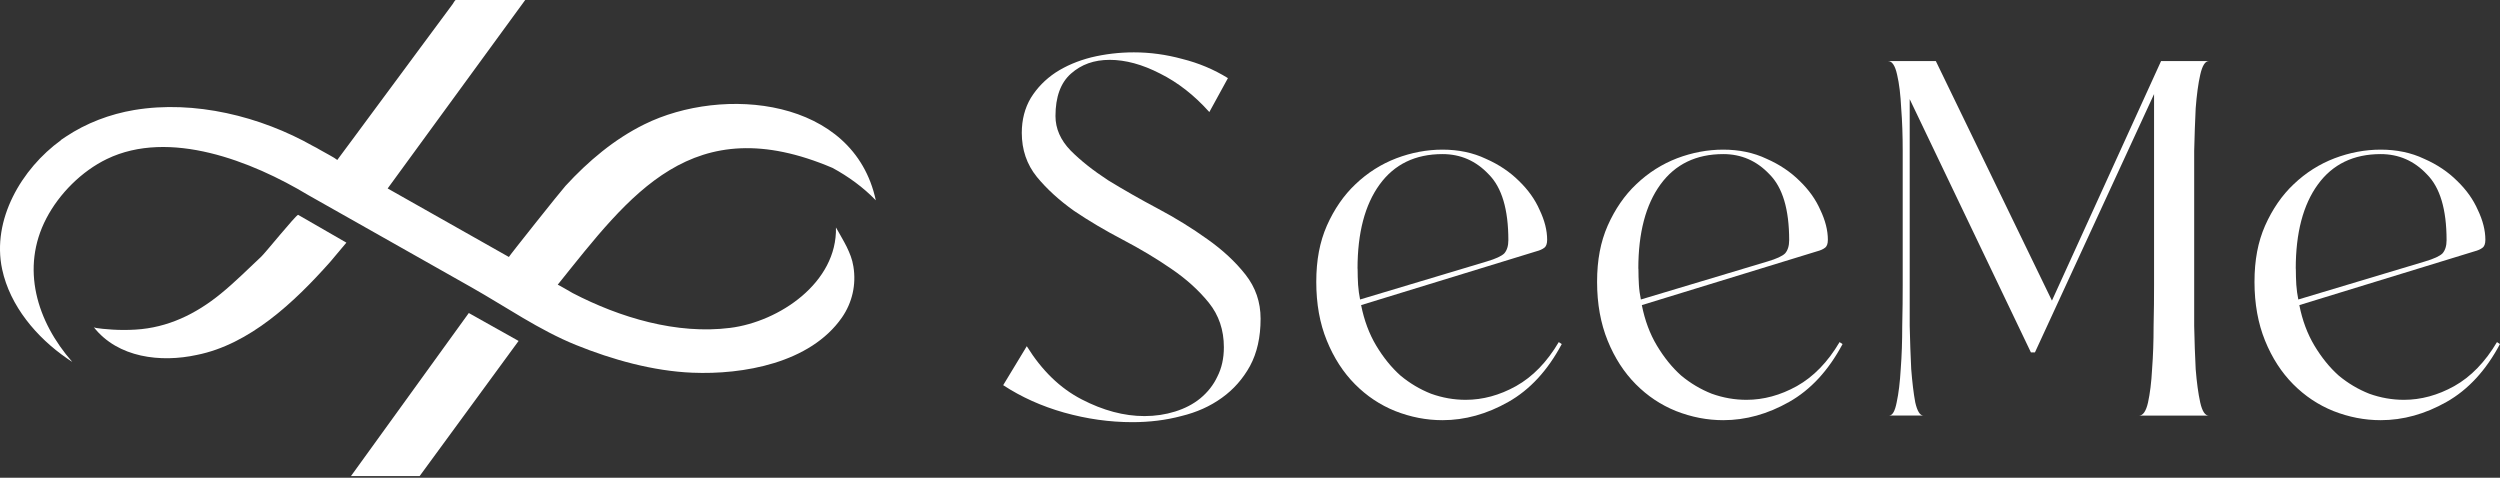 <svg width="157" height="30" viewBox="0 0 157 30" fill="none" xmlns="http://www.w3.org/2000/svg">
<rect x="0" y="0" width="157" height="30" fill="#333333" stroke="none"/>
<path d="M3.829 8.804C1.357 10.593 -0.532 13.797 0.135 16.912C0.63 19.223 2.304 21.191 4.198 22.5C4.299 22.566 4.17 22.488 4.538 22.728C2.316 20.195 1.279 16.84 2.911 13.713C3.722 12.159 5.133 10.749 6.712 9.986C10.638 8.09 15.808 10.113 19.365 12.255C22.778 14.188 26.198 16.12 29.611 18.046C31.767 19.265 33.87 20.735 36.17 21.665C38.469 22.596 41.019 23.304 43.479 23.406C46.66 23.538 50.872 22.806 52.867 19.949C53.523 19.007 53.779 17.872 53.594 16.738C53.517 16.258 53.375 15.927 53.167 15.488C53.054 15.248 52.498 14.284 52.498 14.284C52.581 17.752 48.936 20.201 45.856 20.591C42.496 21.017 38.934 19.949 35.967 18.407C35.89 18.364 35.038 17.866 35.026 17.878C39.577 12.213 43.479 6.797 52.284 10.545C53.278 11.085 54.214 11.763 55 12.579C53.618 6.134 45.403 5.365 40.465 7.808C38.57 8.744 36.938 10.124 35.514 11.673C35.217 11.997 31.934 16.126 31.958 16.138L24.345 11.835L32.983 0H28.616C28.58 0 28.449 0.222 28.431 0.252C28.265 0.48 28.092 0.708 27.925 0.936C27.675 1.278 27.425 1.614 27.169 1.956C26.859 2.377 26.549 2.791 26.239 3.211C25.9 3.673 25.554 4.135 25.215 4.597C24.875 5.059 24.518 5.539 24.166 6.013C23.815 6.488 23.505 6.914 23.171 7.358C22.88 7.748 22.593 8.138 22.302 8.534C22.081 8.834 21.861 9.134 21.634 9.434C21.503 9.608 21.378 9.782 21.247 9.956C21.223 9.986 21.2 10.017 21.182 10.046C21.134 10.011 21.051 9.95 20.991 9.914C20.902 9.86 20.806 9.806 20.711 9.752C20.503 9.632 20.288 9.518 20.074 9.398C19.943 9.326 19.812 9.236 19.669 9.176C16.362 7.304 12.216 6.278 8.434 6.908C6.903 7.166 5.425 7.724 4.127 8.588C4.025 8.654 3.924 8.726 3.817 8.798L3.829 8.804Z" fill="white"/>
<path d="M21.753 15.238L18.721 13.491C18.567 13.521 16.666 15.874 16.41 16.114C15.57 16.9 14.748 17.728 13.854 18.454C12.3 19.721 10.536 20.579 8.517 20.699C8.028 20.729 7.54 20.729 7.051 20.699C6.926 20.693 5.95 20.623 5.89 20.549C7.409 22.476 10.101 22.782 12.359 22.29C15.671 21.629 18.471 18.995 20.729 16.456C20.806 16.366 21.753 15.238 21.753 15.238Z" fill="white"/>
<path d="M32.567 21.411L29.44 19.658L22.041 29.897H26.354L32.567 21.411Z" fill="white"/>
<path d="M156.994 21.615C156.111 23.269 154.996 24.476 153.645 25.24C152.299 26.004 150.918 26.387 149.507 26.387C148.494 26.387 147.51 26.195 146.538 25.813C145.589 25.431 144.748 24.87 144.012 24.129C143.277 23.389 142.685 22.475 142.246 21.394C141.807 20.313 141.582 19.083 141.582 17.704C141.582 16.324 141.801 15.19 142.246 14.174C142.708 13.135 143.307 12.263 144.048 11.565C144.807 10.842 145.66 10.305 146.609 9.94C147.557 9.582 148.523 9.397 149.513 9.397C150.503 9.397 151.428 9.588 152.228 9.97C153.052 10.328 153.746 10.8 154.315 11.367C154.884 11.917 155.316 12.52 155.607 13.183C155.921 13.84 156.081 14.467 156.081 15.058C156.081 15.315 156.016 15.482 155.891 15.566C155.785 15.649 155.619 15.727 155.388 15.787L144.398 19.161C144.587 20.116 144.902 20.964 145.346 21.705C145.791 22.445 146.295 23.072 146.864 23.58C147.451 24.07 148.097 24.452 148.79 24.726C149.507 24.983 150.231 25.109 150.966 25.109C152.038 25.109 153.094 24.822 154.125 24.249C155.18 23.657 156.069 22.732 156.81 21.484L157 21.609L156.994 21.615ZM144.178 16.873C144.178 17.232 144.19 17.572 144.208 17.889C144.232 18.205 144.273 18.516 144.333 18.808L152.287 16.42C152.856 16.252 153.224 16.079 153.39 15.912C153.556 15.721 153.645 15.446 153.645 15.082C153.645 13.153 153.236 11.774 152.412 10.95C151.612 10.101 150.645 9.677 149.507 9.677C147.8 9.677 146.484 10.316 145.56 11.588C144.635 12.861 144.173 14.622 144.173 16.867L144.178 16.873Z" fill="white"/>
<path d="M119.929 17.895V20.469C119.952 21.424 119.982 22.326 120.024 23.174C120.089 23.998 120.172 24.703 120.278 25.27C120.403 25.819 120.575 26.094 120.782 26.094H118.636C118.85 26.094 119.004 25.819 119.111 25.27C119.235 24.697 119.318 23.998 119.366 23.174C119.431 22.326 119.46 21.424 119.46 20.469C119.484 19.513 119.49 18.653 119.49 17.895V9.469C119.49 8.513 119.46 7.623 119.395 6.799C119.354 5.951 119.271 5.252 119.14 4.697C119.016 4.124 118.826 3.837 118.571 3.837H121.571L128.862 18.88L135.714 3.837H138.713C138.482 3.837 138.304 4.124 138.174 4.697C138.049 5.246 137.955 5.951 137.889 6.799C137.848 7.623 137.818 8.519 137.795 9.469V20.475C137.812 21.43 137.848 22.332 137.889 23.18C137.955 24.004 138.049 24.709 138.174 25.276C138.298 25.825 138.476 26.1 138.713 26.1H134.327C134.582 26.1 134.771 25.825 134.896 25.276C135.02 24.703 135.109 24.004 135.151 23.18C135.216 22.332 135.246 21.43 135.246 20.475C135.269 19.519 135.275 18.659 135.275 17.901V5.909L127.795 22.129H127.54L119.929 6.226V17.901V17.895Z" fill="white"/>
<path d="M115.709 21.615C114.825 23.269 113.711 24.476 112.36 25.24C111.014 26.004 109.633 26.387 108.222 26.387C107.208 26.387 106.224 26.195 105.252 25.813C104.304 25.431 103.462 24.87 102.727 24.129C101.992 23.389 101.399 22.475 100.961 21.394C100.522 20.313 100.297 19.083 100.297 17.704C100.297 16.324 100.516 15.19 100.961 14.174C101.423 13.135 102.022 12.263 102.763 11.565C103.521 10.842 104.375 10.305 105.318 9.94C106.266 9.582 107.232 9.397 108.222 9.397C109.212 9.397 110.137 9.588 110.937 9.97C111.755 10.328 112.454 10.8 113.023 11.367C113.593 11.917 114.025 12.52 114.316 13.183C114.63 13.84 114.79 14.467 114.79 15.058C114.79 15.315 114.725 15.482 114.6 15.566C114.494 15.649 114.328 15.727 114.096 15.787L103.107 19.161C103.296 20.116 103.61 20.964 104.055 21.705C104.5 22.445 105.003 23.072 105.572 23.58C106.159 24.07 106.805 24.452 107.499 24.726C108.216 24.983 108.939 25.109 109.68 25.109C110.753 25.109 111.808 24.822 112.84 24.249C113.895 23.657 114.79 22.732 115.525 21.484L115.715 21.609L115.709 21.615ZM102.893 16.873C102.893 17.232 102.905 17.572 102.923 17.889C102.941 18.205 102.988 18.516 103.047 18.808L111.002 16.42C111.571 16.252 111.939 16.079 112.105 15.912C112.271 15.721 112.36 15.446 112.36 15.082C112.36 13.153 111.951 11.774 111.127 10.95C110.326 10.101 109.36 9.677 108.222 9.677C106.515 9.677 105.199 10.316 104.274 11.588C103.35 12.861 102.887 14.622 102.887 16.867L102.893 16.873Z" fill="white"/>
<path d="M98.074 21.615C97.191 23.269 96.076 24.476 94.725 25.24C93.379 26.004 91.998 26.387 90.588 26.387C89.574 26.387 88.59 26.195 87.618 25.813C86.669 25.431 85.828 24.87 85.093 24.129C84.358 23.389 83.765 22.475 83.326 21.394C82.882 20.313 82.662 19.083 82.662 17.704C82.662 16.324 82.882 15.19 83.326 14.174C83.788 13.135 84.387 12.263 85.128 11.565C85.887 10.842 86.74 10.305 87.689 9.94C88.637 9.582 89.603 9.397 90.593 9.397C91.583 9.397 92.508 9.588 93.308 9.97C94.126 10.328 94.826 10.8 95.395 11.367C95.964 11.917 96.397 12.52 96.687 13.183C97.001 13.84 97.161 14.467 97.161 15.058C97.161 15.315 97.096 15.482 96.972 15.566C96.865 15.649 96.699 15.727 96.468 15.787L85.478 19.161C85.668 20.116 85.982 20.964 86.426 21.705C86.871 22.445 87.375 23.072 87.944 23.58C88.531 24.07 89.177 24.452 89.87 24.726C90.588 24.983 91.311 25.109 92.046 25.109C93.119 25.109 94.174 24.822 95.205 24.249C96.26 23.657 97.155 22.732 97.89 21.484L98.08 21.609L98.074 21.615ZM85.258 16.873C85.258 17.232 85.27 17.572 85.288 17.889C85.312 18.205 85.353 18.516 85.413 18.808L93.368 16.42C93.937 16.252 94.304 16.079 94.47 15.912C94.636 15.721 94.725 15.446 94.725 15.082C94.725 13.153 94.316 11.774 93.492 10.95C92.692 10.101 91.726 9.677 90.588 9.677C88.88 9.677 87.564 10.316 86.64 11.588C85.715 12.861 85.253 14.622 85.253 16.867L85.258 16.873Z" fill="white"/>
<path d="M79.165 20.027C79.165 21.173 78.945 22.159 78.501 22.983C78.056 23.789 77.469 24.458 76.734 24.983C75.999 25.515 75.146 25.897 74.18 26.13C73.213 26.387 72.188 26.512 71.115 26.512C69.68 26.512 68.252 26.309 66.823 25.909C65.412 25.509 64.138 24.936 63 24.189L64.482 21.741C65.43 23.269 66.574 24.38 67.926 25.079C69.271 25.777 70.587 26.13 71.874 26.13C72.549 26.13 73.19 26.034 73.8 25.843C74.411 25.652 74.938 25.377 75.377 25.019C75.839 24.637 76.201 24.183 76.45 23.651C76.722 23.12 76.859 22.505 76.859 21.806C76.859 20.725 76.545 19.794 75.91 19.006C75.276 18.223 74.488 17.512 73.545 16.873C72.621 16.235 71.607 15.631 70.516 15.058C69.42 14.485 68.4 13.882 67.452 13.243C66.527 12.586 65.745 11.875 65.116 11.111C64.482 10.328 64.168 9.403 64.168 8.346C64.168 7.522 64.357 6.787 64.737 6.148C65.134 5.509 65.65 4.984 66.284 4.56C66.936 4.136 67.683 3.819 68.525 3.604C69.39 3.395 70.285 3.288 71.21 3.288C72.217 3.288 73.231 3.425 74.239 3.7C75.27 3.957 76.225 4.357 77.114 4.906L75.946 7.038C74.998 5.975 73.966 5.175 72.852 4.619C71.737 4.046 70.682 3.759 69.692 3.759C68.702 3.759 67.914 4.046 67.262 4.619C66.61 5.193 66.284 6.082 66.284 7.289C66.284 8.071 66.598 8.794 67.232 9.451C67.867 10.09 68.655 10.711 69.597 11.326C70.564 11.917 71.607 12.514 72.721 13.105C73.836 13.697 74.867 14.335 75.816 15.016C76.782 15.697 77.582 16.438 78.216 17.244C78.85 18.05 79.165 18.97 79.165 20.009V20.027Z" fill="white"/>
</svg>

